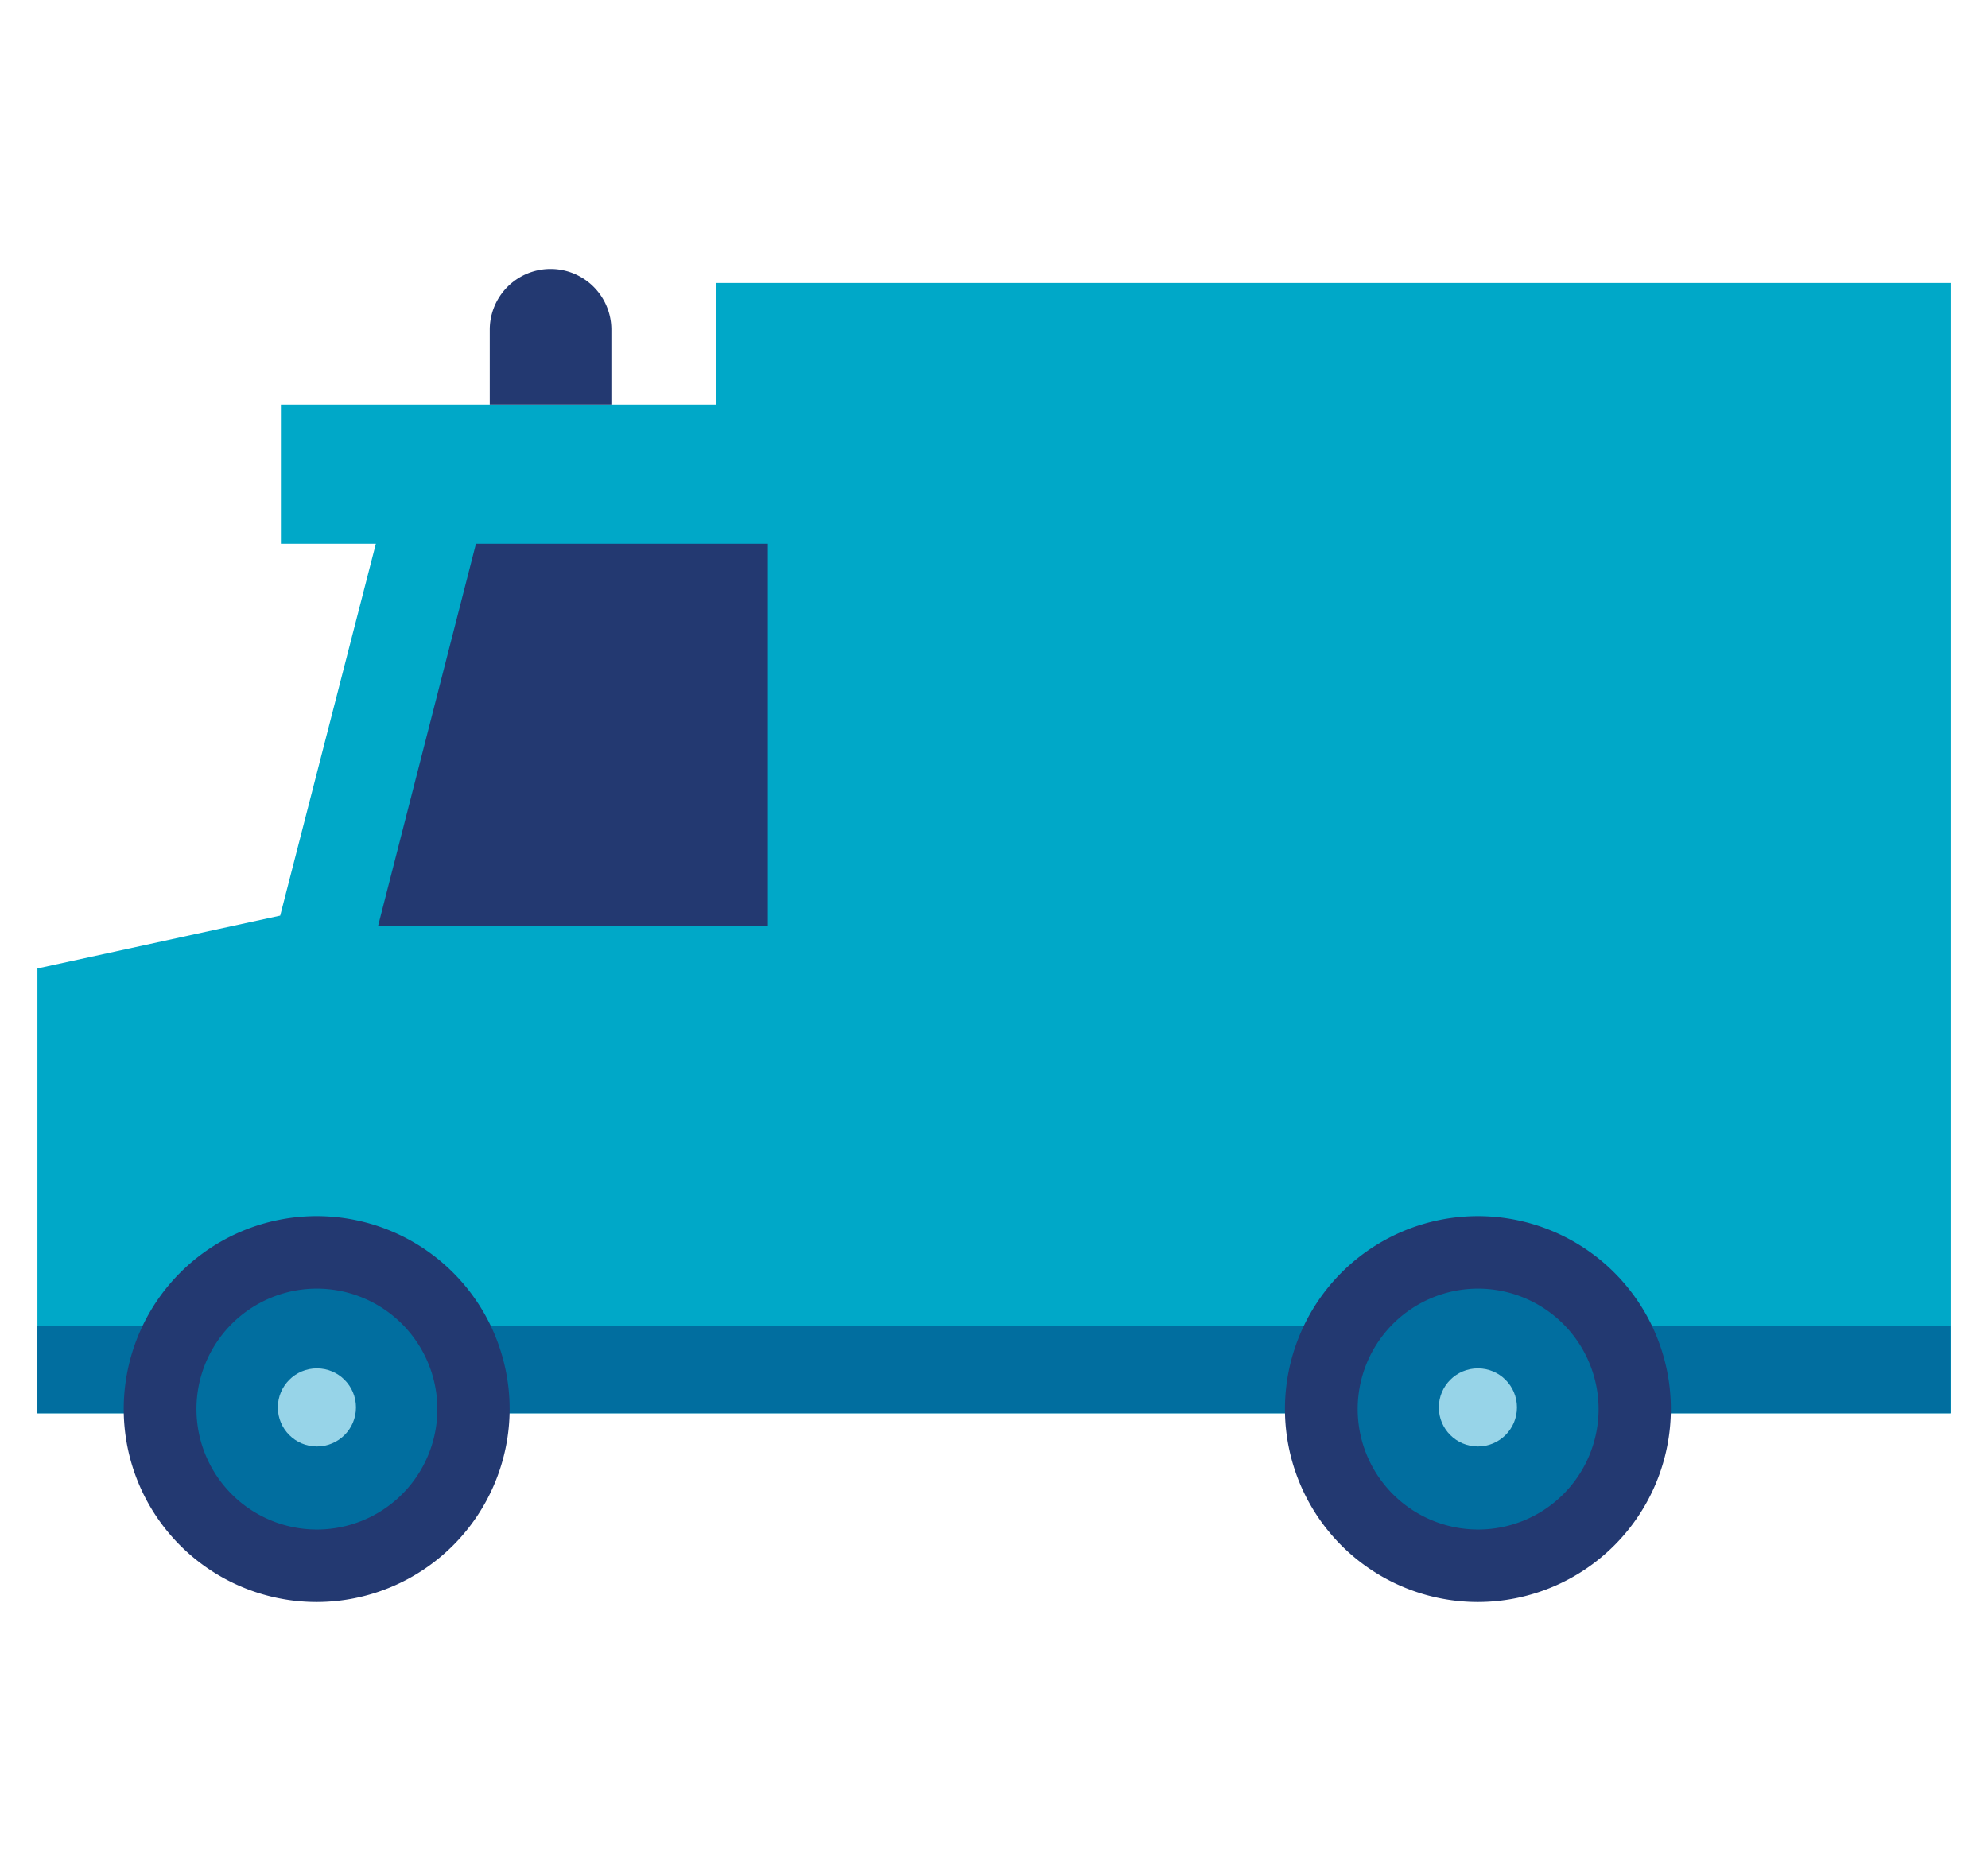 <svg id="Layer_1" data-name="Layer 1" xmlns="http://www.w3.org/2000/svg" viewBox="0 0 85 80"><defs><style>.cls-1{fill:#00a8c8;}.cls-2{fill:#233971;}.cls-3{fill:#016e9f;}.cls-4{fill:#97d4e8;}</style></defs><title>i</title><polygon class="cls-1" points="30.6 12.1 30.6 17.3 12.01 17.3 12.01 23.25 16.07 23.25 11.98 39.15 1.6 41.41 1.6 60.43 83.4 60.43 83.4 12.1 30.6 12.1"/><polygon class="cls-2" points="16.16 39.61 32.83 39.61 32.83 23.25 20.35 23.25 16.16 39.61"/><rect class="cls-3" x="1.6" y="56.71" width="81.79" height="3.72"/><circle class="cls-3" cx="63.19" cy="60.4" r="6.41"/><path class="cls-2" d="M63.19,68.5a8.25,8.25,0,1,1,8.25-8.25A8.26,8.26,0,0,1,63.19,68.5Zm0-13.4a5.15,5.15,0,1,0,5.16,5.15A5.16,5.16,0,0,0,63.19,55.1Z"/><circle class="cls-4" cx="63.19" cy="60.18" r="1.67"/><circle class="cls-3" cx="13.55" cy="60.4" r="6.41"/><path class="cls-2" d="M13.55,68.5a8.25,8.25,0,1,1,8.24-8.25A8.26,8.26,0,0,1,13.55,68.5Zm0-13.4a5.15,5.15,0,1,0,5.15,5.15A5.16,5.16,0,0,0,13.55,55.1Z"/><circle class="cls-4" cx="13.55" cy="60.18" r="1.67"/><path class="cls-2" d="M26.14,17.3V14.1a2.6,2.6,0,0,0-5.2,0v3.2Z"/></svg>